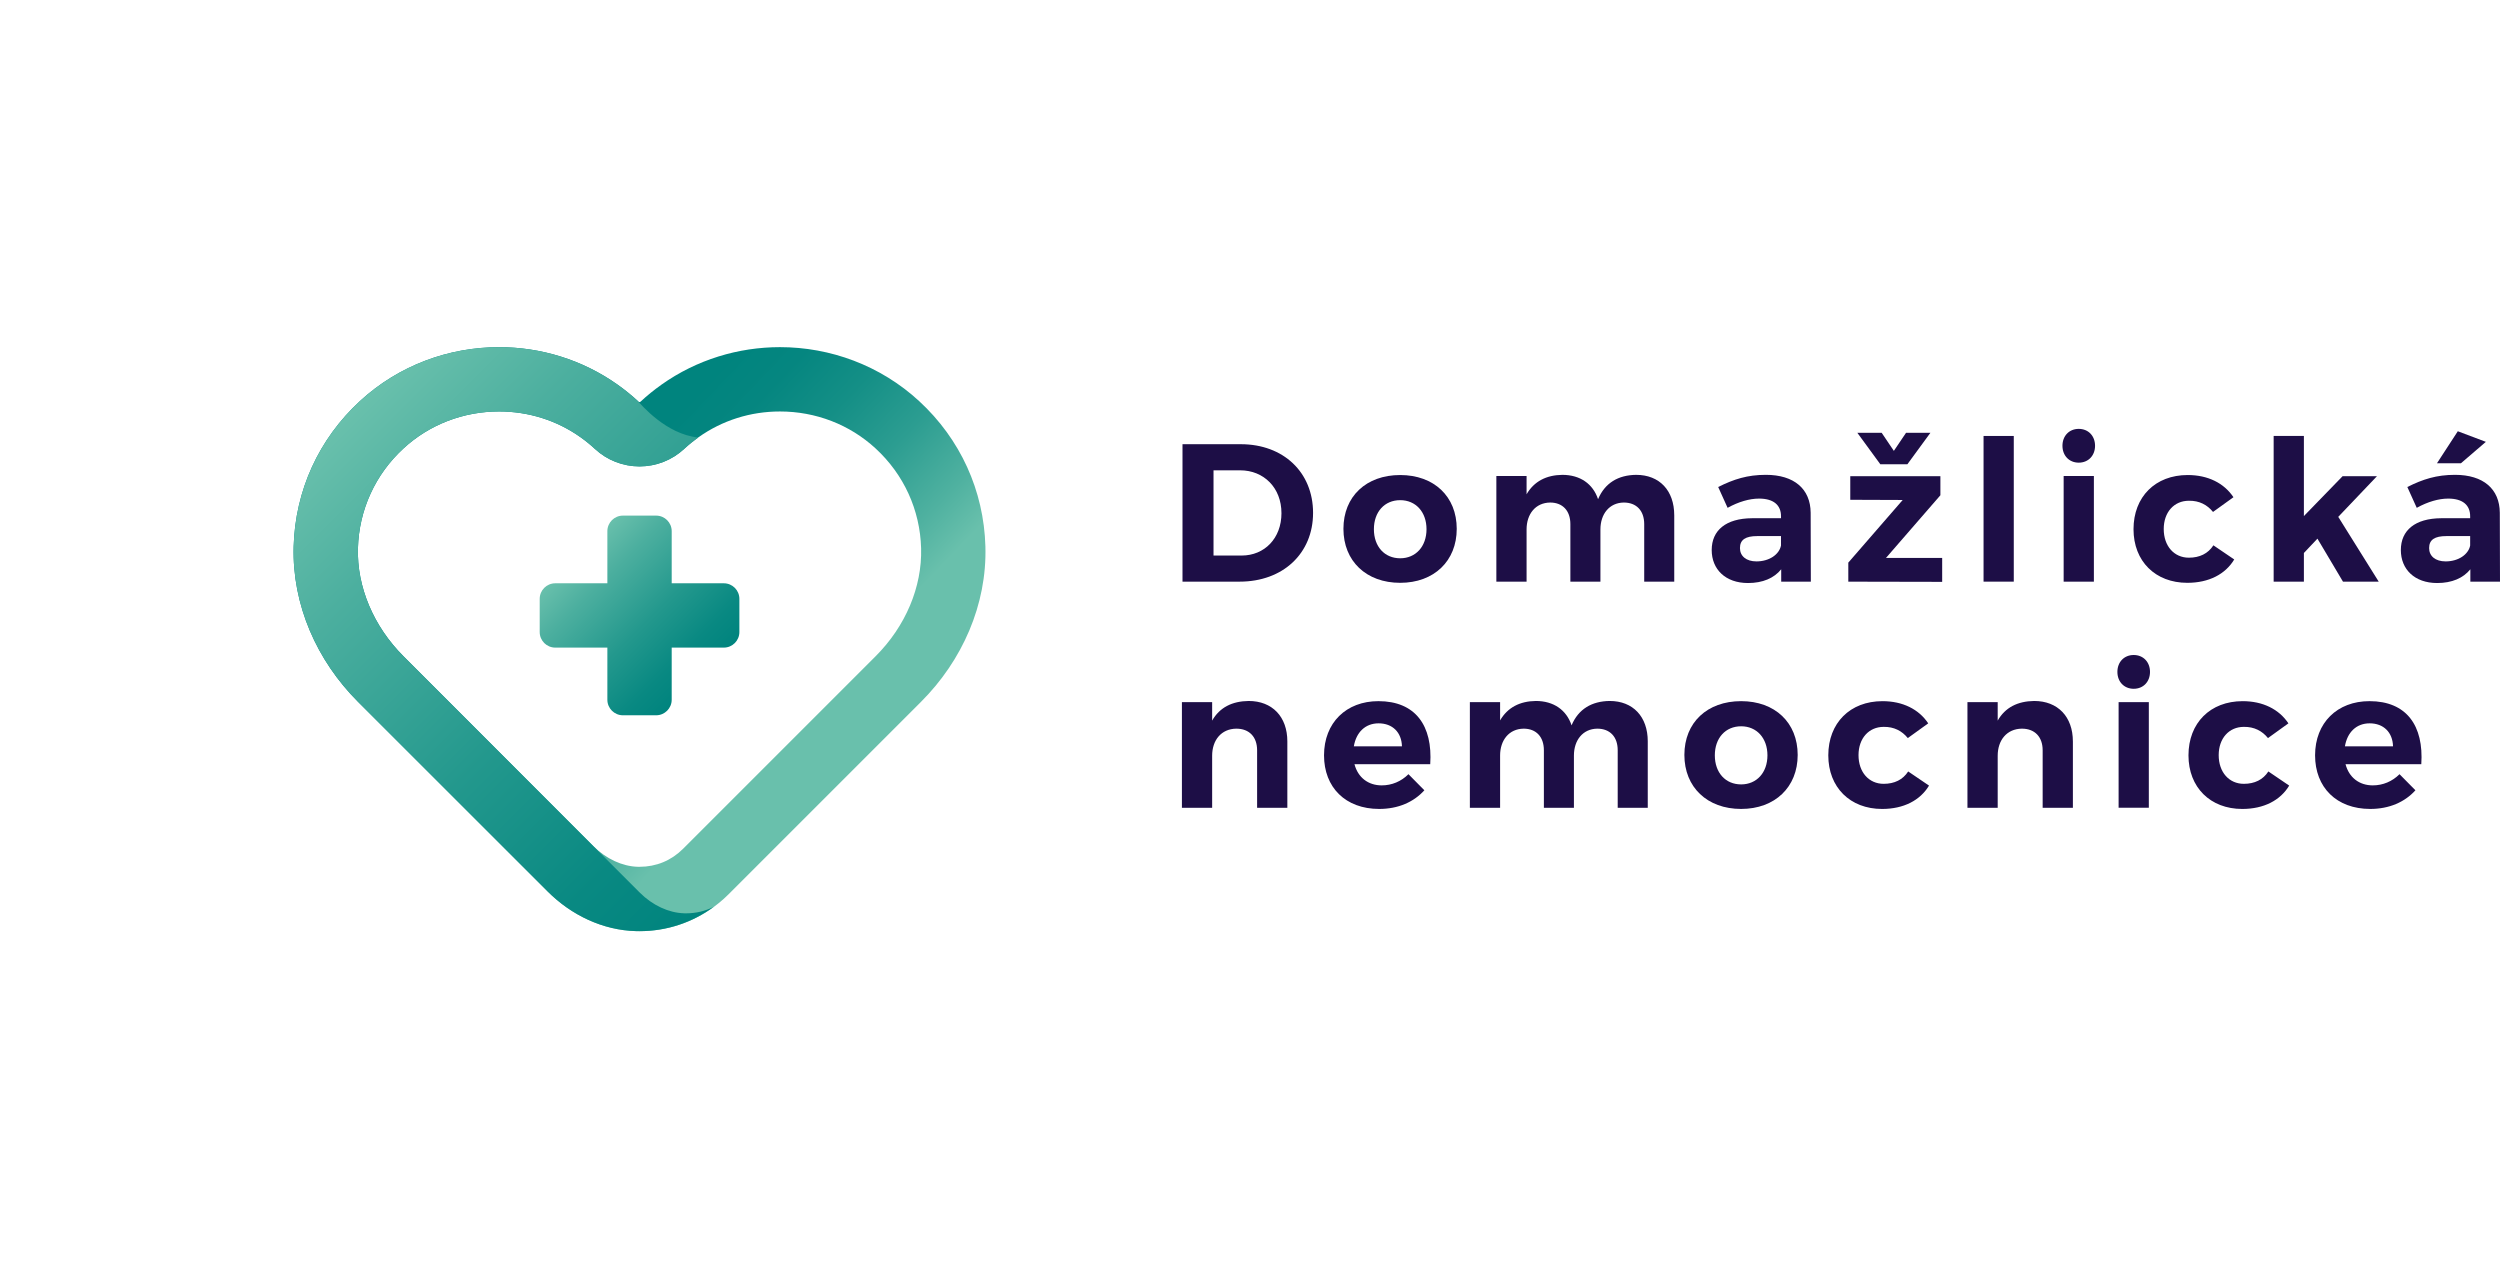 <?xml version="1.0" encoding="UTF-8"?><svg id="a" xmlns="http://www.w3.org/2000/svg" width="165.531" height="84.64" xmlns:xlink="http://www.w3.org/1999/xlink" viewBox="0 0 165.531 84.64"><defs><clipPath id="b"><path d="M41.245,34.14c-.569,0-1.03.461-1.03,1.03v3.451h-3.45c-.569,0-1.03.461-1.03,1.03v2.199c0,.568.461,1.03,1.03,1.03h3.45v3.451c0,.568.461,1.03,1.03,1.03h2.2c.568,0,1.03-.462,1.03-1.03v-3.451h3.451c.569,0,1.03-.462,1.03-1.03v-2.199c0-.569-.461-1.03-1.03-1.03h-3.451v-3.451c0-.569-.461-1.03-1.03-1.03h-2.2Z" fill="none" stroke-width="0"/></clipPath><linearGradient id="c" x1="-146.575" y1="114.22" x2="-145.921" y2="114.22" gradientTransform="translate(-1969.507 2616.73) rotate(90) scale(17.614 -17.614)" gradientUnits="userSpaceOnUse"><stop offset="0" stop-color="#69c0ac"/><stop offset=".21" stop-color="#4caf9f"/><stop offset=".56" stop-color="#23988d"/><stop offset=".835" stop-color="#098982"/><stop offset="1" stop-color="#00847e"/></linearGradient><clipPath id="d"><path d="M33.045,27.245h0M45.299,29.724c.299-.277.619-.538.955-.775,1.573-1.115,3.436-1.704,5.391-1.704,2.369,0,4.615.868,6.326,2.444,1.875,1.726,2.947,4.074,3.018,6.612.072,2.558-1.027,5.166-3.015,7.153l-12.744,12.744c-.782.782-1.779,1.195-2.885,1.195l-.114-.001c-1.03-.028-2.105-.528-2.95-1.373l-12.564-12.566c-1.988-1.988-3.087-4.595-3.016-7.155.072-2.537,1.144-4.885,3.019-6.61,1.711-1.576,3.957-2.444,6.325-2.444,1.955.001,3.819.589,5.39,1.703.337.238.658.5.959.779.806.746,1.854,1.156,2.951,1.156,1.097,0,2.146-.41,2.955-1.159M43.791,25.475c-.49.346-.952.723-1.387,1.126-.016.016-.038.023-.059.023s-.042-.007-.058-.023c-.435-.404-.898-.779-1.387-1.126-2.352-1.668-5.109-2.489-7.855-2.489-3.329,0-6.644,1.205-9.211,3.569-2.73,2.514-4.287,5.928-4.391,9.624-.108,3.857,1.533,7.559,4.261,10.287l12.565,12.566c1.562,1.562,3.641,2.561,5.848,2.619.076.002.152.003.227.003,2.227,0,4.321-.867,5.897-2.443l12.744-12.744c2.728-2.728,4.37-6.429,4.261-10.285-.103-3.698-1.66-7.113-4.39-9.627-2.568-2.364-5.883-3.57-9.212-3.57-2.747,0-5.502.821-7.854,2.489" fill="none" stroke-width="0"/></clipPath><linearGradient id="e" x1="-147.063" y1="113.593" x2="-146.409" y2="113.593" gradientTransform="translate(-3392.697 4480.897) rotate(90) scale(30.24 -30.24)" gradientUnits="userSpaceOnUse"><stop offset="0" stop-color="#00847e"/><stop offset=".171" stop-color="#058680"/><stop offset=".379" stop-color="#148f86"/><stop offset=".607" stop-color="#2c9d91"/><stop offset=".847" stop-color="#4fb1a0"/><stop offset="1" stop-color="#69c0ac"/></linearGradient><clipPath id="f"><path d="M23.833,26.556c-2.73,2.513-4.287,5.927-4.391,9.624-.108,3.857,1.533,7.559,4.261,10.287l12.565,12.566c1.562,1.562,3.641,2.561,5.848,2.619.076.002.152.003.227.003,1.795,0,3.498-.572,4.918-1.615-.559.284-1.179.434-1.838.434l-.115-.002c-1.029-.027-2.104-.527-2.949-1.372l-3.079-3.079v-.001l-12.565-12.566c-1.988-1.988-3.087-4.595-3.015-7.155.071-2.537,1.143-4.885,3.018-6.61,1.711-1.576,3.958-2.444,6.326-2.444,1.956,0,3.819.589,5.39,1.703.337.239.658.5.959.779.806.746,1.854,1.156,2.951,1.156,1.097,0,2.146-.41,2.955-1.159.291-.27.604-.522.93-.755-2.142-.222-3.747-2.157-4.033-2.444-.012-.012-.018-.018-.029-.028-.401-.363-.821-.706-1.268-1.023-2.352-1.668-5.109-2.489-7.855-2.489-3.329,0-6.644,1.205-9.211,3.57" fill="none" stroke-width="0"/></clipPath><linearGradient id="g" x1="-147.335" y1="113.436" x2="-146.682" y2="113.436" gradientTransform="translate(-6955.708 9102.048) rotate(90) scale(61.612 -61.612)" gradientUnits="userSpaceOnUse"><stop offset="0" stop-color="#69c0ac"/><stop offset=".21" stop-color="#4caf9f"/><stop offset=".56" stop-color="#23988d"/><stop offset=".835" stop-color="#098982"/><stop offset="1" stop-color="#00847e"/></linearGradient></defs><path d="M86.941,33.962c0,2.678-1.989,4.55-4.862,4.55h-3.783v-9.1h3.861c2.821,0,4.784,1.858,4.784,4.549M84.848,33.975c0-1.677-1.17-2.834-2.73-2.834h-1.768v5.643h1.86c1.521,0,2.639-1.144,2.639-2.808" fill="#1d0e46" stroke-width="0"/><path d="M96.454,35.015c0,2.133-1.508,3.575-3.744,3.575-2.249,0-3.758-1.443-3.758-3.575,0-2.145,1.509-3.562,3.758-3.562,2.236,0,3.744,1.417,3.744,3.562M90.969,35.041c0,1.144.702,1.924,1.742,1.924,1.026,0,1.742-.779,1.742-1.924s-.715-1.924-1.742-1.924c-1.04,0-1.742.78-1.742,1.924" fill="#1d0e46" stroke-width="0"/><path d="M110.856,34.118v4.395h-1.989v-3.809c0-.898-.52-1.43-1.352-1.43-.962.013-1.547.767-1.547,1.781v3.458h-1.99v-3.809c0-.898-.52-1.43-1.339-1.43-.975.013-1.561.767-1.561,1.781v3.458h-2.001v-6.994h2.001v1.209c.495-.858,1.313-1.274,2.367-1.287,1.183,0,2.028.598,2.366,1.612.455-1.079,1.339-1.599,2.523-1.612,1.547,0,2.521,1.04,2.521,2.678" fill="#1d0e46" stroke-width="0"/><path d="M117.938,38.512v-.819c-.468.585-1.223.911-2.198.911-1.495,0-2.404-.911-2.404-2.184,0-1.313.949-2.093,2.665-2.107h1.924v-.13c0-.741-.494-1.17-1.456-1.17-.624,0-1.352.208-2.08.612l-.624-1.379c1.04-.52,1.937-.806,3.159-.806,1.872,0,2.951.936,2.964,2.509l.012,4.563h-1.962ZM117.924,36.12v-.624h-1.573c-.767,0-1.144.234-1.144.793,0,.532.416.883,1.092.883.845,0,1.508-.455,1.625-1.053" fill="#1d0e46" stroke-width="0"/><path d="M128.478,31.531v1.261l-3.601,4.148h3.719v1.586l-6.215-.013v-1.261l3.601-4.147-3.471-.013v-1.56h5.967ZM124.591,28.658l.806,1.196.806-1.196h1.613l-1.522,2.08h-1.794l-1.52-2.08h1.612Z" fill="#1d0e46" stroke-width="0"/><rect x="131.336" y="28.866" width="2.001" height="9.646" fill="#1d0e46" stroke-width="0"/><path d="M138.718,29.515c0,.65-.442,1.119-1.079,1.119s-1.079-.468-1.079-1.119c0-.649.442-1.118,1.079-1.118s1.079.468,1.079,1.118M138.641,38.512h-2.002v-6.994h2.002v6.994Z" fill="#1d0e46" stroke-width="0"/><path d="M144.93,33.156c-.975,0-1.664.753-1.664,1.872,0,1.131.689,1.898,1.664,1.898.715,0,1.274-.273,1.625-.819l1.379.936c-.585.975-1.678,1.547-3.107,1.547-2.119,0-3.562-1.43-3.562-3.549,0-2.145,1.443-3.588,3.588-3.588,1.339,0,2.405.533,3.029,1.469l-1.353.975c-.376-.468-.909-.755-1.599-.741" fill="#1d0e46" stroke-width="0"/><polygon points="153.443 35.665 152.546 36.614 152.546 38.512 150.544 38.512 150.544 28.866 152.546 28.866 152.546 34.17 155.108 31.531 157.383 31.531 154.821 34.222 157.5 38.512 155.134 38.512 153.443 35.665" fill="#1d0e46" stroke-width="0"/><path d="M163.568,38.512v-.819c-.468.585-1.222.911-2.197.911-1.495,0-2.405-.911-2.405-2.184,0-1.313.949-2.093,2.665-2.107h1.924v-.13c0-.741-.494-1.17-1.456-1.17-.624,0-1.352.208-2.08.612l-.624-1.379c1.04-.52,1.937-.806,3.159-.806,1.873,0,2.952.936,2.964,2.509l.013,4.563h-1.963ZM163.555,36.12v-.624h-1.573c-.766,0-1.144.234-1.144.793,0,.533.416.883,1.092.883.845,0,1.509-.455,1.626-1.053M162.944,30.673h-1.586l1.379-2.119,1.858.702-1.65,1.417Z" fill="#1d0e46" stroke-width="0"/><path d="M85.238,49.09v4.395h-2.002v-3.809c0-.884-.52-1.43-1.378-1.43-1.001.013-1.599.767-1.599,1.794v3.445h-2.002v-6.994h2.002v1.222c.495-.871,1.326-1.287,2.418-1.3,1.56,0,2.561,1.04,2.561,2.678" fill="#1d0e46" stroke-width="0"/><path d="M94.699,50.599h-5.017c.233.883.909,1.403,1.807,1.403.663,0,1.287-.259,1.768-.741l1.053,1.066c-.702.779-1.73,1.235-2.991,1.235-2.236,0-3.652-1.43-3.652-3.549,0-2.158,1.469-3.588,3.6-3.588,2.457,0,3.601,1.625,3.432,4.174M92.827,49.415c-.025-.923-.624-1.521-1.547-1.521-.885,0-1.483.598-1.639,1.521h3.185Z" fill="#1d0e46" stroke-width="0"/><path d="M109.102,49.09v4.395h-1.99v-3.809c0-.898-.52-1.43-1.352-1.43-.962.013-1.547.767-1.547,1.781v3.458h-1.989v-3.809c0-.898-.52-1.43-1.339-1.43-.975.013-1.56.767-1.56,1.781v3.458h-2.002v-6.994h2.002v1.209c.494-.858,1.313-1.274,2.366-1.287,1.183,0,2.028.598,2.366,1.613.455-1.079,1.339-1.599,2.523-1.613,1.547,0,2.522,1.04,2.522,2.678" fill="#1d0e46" stroke-width="0"/><path d="M119.029,49.987c0,2.133-1.508,3.575-3.744,3.575-2.249,0-3.758-1.443-3.758-3.575,0-2.145,1.509-3.562,3.758-3.562,2.236,0,3.744,1.417,3.744,3.562M113.543,50.013c0,1.144.702,1.924,1.742,1.924,1.026,0,1.742-.779,1.742-1.924s-.715-1.924-1.742-1.924c-1.04,0-1.742.78-1.742,1.924" fill="#1d0e46" stroke-width="0"/><path d="M124.721,48.128c-.975,0-1.664.754-1.664,1.872,0,1.132.689,1.899,1.664,1.899.715,0,1.274-.273,1.625-.819l1.379.936c-.585.975-1.677,1.547-3.107,1.547-2.119,0-3.562-1.43-3.562-3.549,0-2.145,1.443-3.588,3.588-3.588,1.339,0,2.405.533,3.029,1.469l-1.353.975c-.377-.468-.909-.755-1.599-.742" fill="#1d0e46" stroke-width="0"/><path d="M137.251,49.09v4.395h-2.002v-3.809c0-.884-.52-1.43-1.378-1.43-1.001.013-1.599.767-1.599,1.794v3.445h-2.003v-6.994h2.003v1.222c.494-.871,1.326-1.287,2.417-1.3,1.56,0,2.561,1.04,2.561,2.678" fill="#1d0e46" stroke-width="0"/><path d="M142.357,44.488c0,.65-.442,1.118-1.079,1.118-.638,0-1.08-.468-1.08-1.118s.442-1.119,1.08-1.119c.636,0,1.079.468,1.079,1.119M142.279,53.484h-2.001v-6.994h2.001v6.994Z" fill="#1d0e46" stroke-width="0"/><path d="M148.569,48.128c-.975,0-1.664.754-1.664,1.872,0,1.132.689,1.899,1.664,1.899.715,0,1.274-.273,1.625-.819l1.379.936c-.585.975-1.677,1.547-3.107,1.547-2.119,0-3.562-1.43-3.562-3.549,0-2.145,1.443-3.588,3.588-3.588,1.339,0,2.405.533,3.029,1.469l-1.353.975c-.377-.468-.909-.755-1.599-.742" fill="#1d0e46" stroke-width="0"/><path d="M160.32,50.599h-5.017c.233.883.909,1.403,1.807,1.403.663,0,1.287-.259,1.768-.741l1.053,1.066c-.702.779-1.73,1.235-2.991,1.235-2.236,0-3.653-1.43-3.653-3.549,0-2.158,1.469-3.588,3.601-3.588,2.457,0,3.601,1.625,3.432,4.174M158.448,49.415c-.025-.923-.624-1.521-1.547-1.521-.885,0-1.483.598-1.638,1.521h3.185Z" fill="#1d0e46" stroke-width="0"/><g clip-path="url(#b)"><rect x="32.995" y="31.401" width="18.7" height="18.7" transform="translate(-16.413 41.878) rotate(-45)" fill="url(#c)" stroke-width="0"/></g><g clip-path="url(#d)"><rect x="12.471" y="12.325" width="59.748" height="59.989" transform="translate(-17.506 43.729) rotate(-46.332)" fill="url(#e)" stroke-width="0"/></g><g clip-path="url(#f)"><rect x="9.753" y="18.774" width="47.091" height="47.091" transform="translate(-20.172 35.941) rotate(-45)" fill="url(#g)" stroke-width="0"/></g></svg>